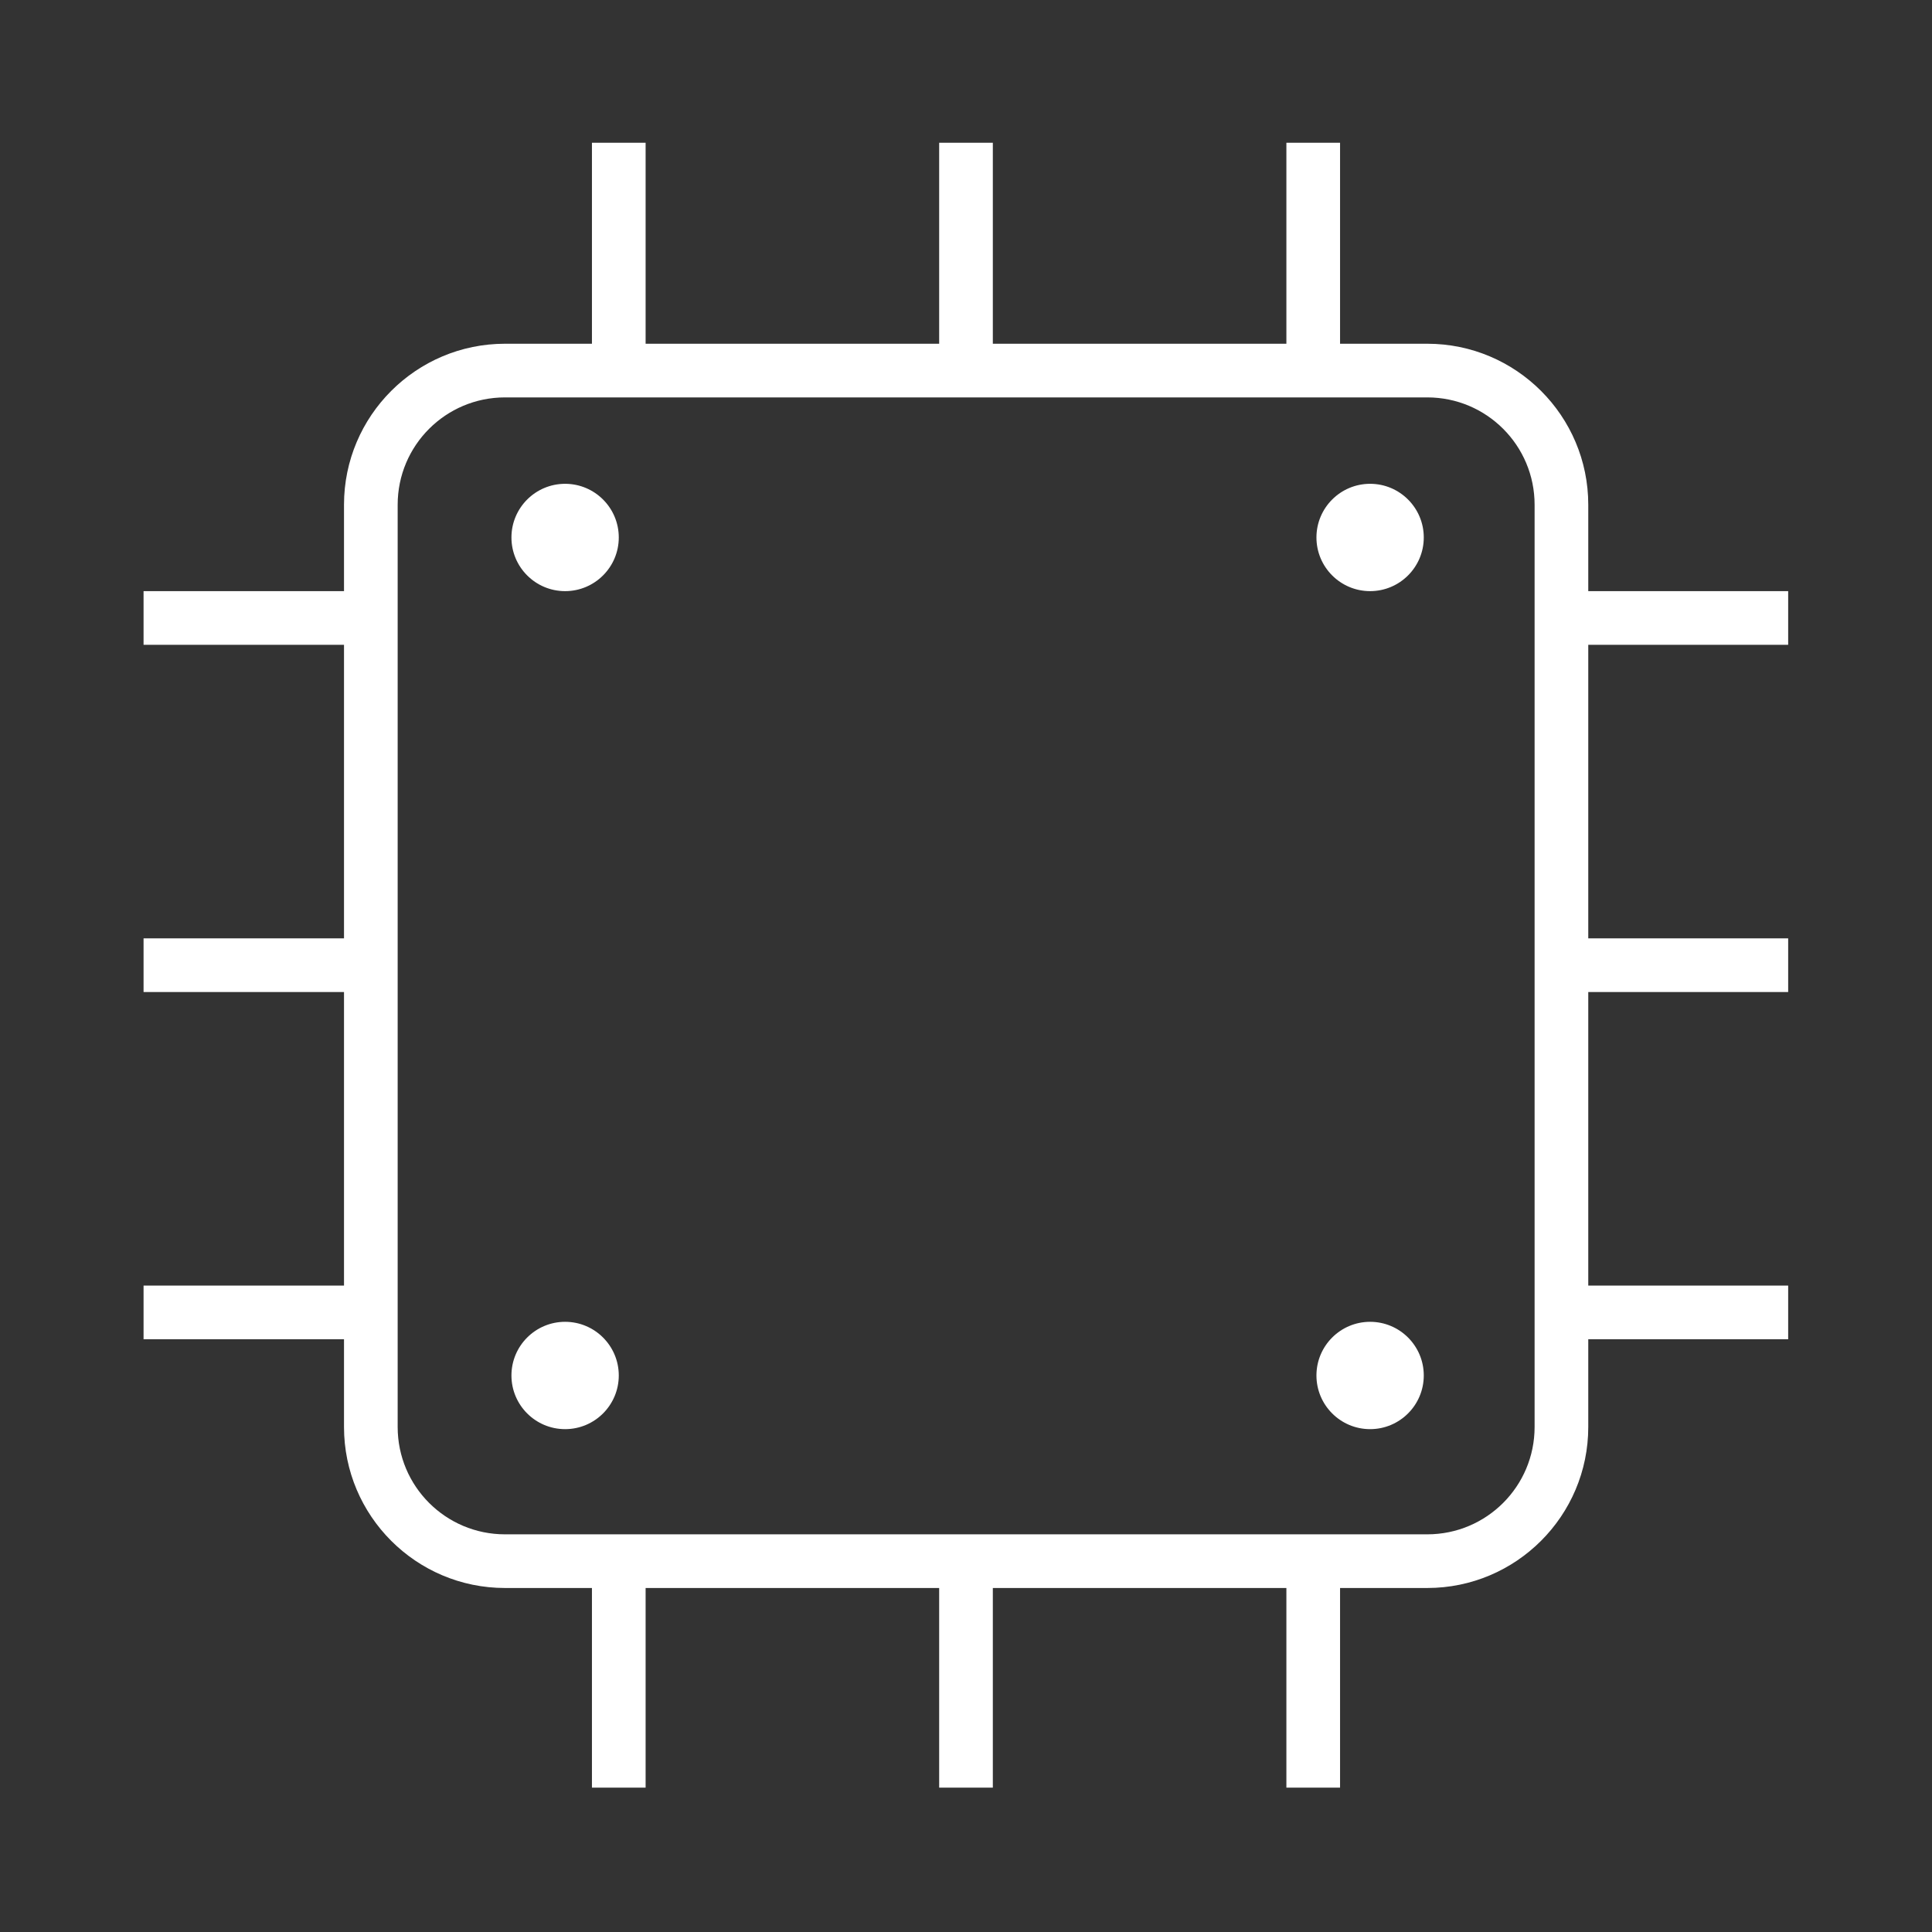 <svg width="36" height="36" viewBox="0 0 36 36" fill="none" xmlns="http://www.w3.org/2000/svg">
<rect x="0" y="0" width="36" height="36" fill="#333333" stroke="none"/>
<g clip-path="url(#clip0_1516_11357)">
<path d="M26.59 29.59H9.41C7.755 29.59 6.41 28.245 6.41 26.59V9.405C6.41 7.75 7.755 6.405 9.41 6.405H26.595C28.25 6.405 29.595 7.75 29.595 9.405V26.59C29.595 28.245 28.25 29.59 26.595 29.59H26.59ZM9.41 7.405C8.305 7.405 7.41 8.3 7.41 9.405V26.59C7.41 27.695 8.305 28.59 9.41 28.59H26.595C27.7 28.59 28.595 27.695 28.595 26.59V9.405C28.595 8.3 27.7 7.405 26.595 7.405H9.41Z" fill="white"/>
<path d="M18.5 2.66H17.5V6.955H18.5V2.66Z" fill="white"/>
<path d="M24.97 2.66H23.97V6.955H24.97V2.66Z" fill="white"/>
<path d="M12.03 2.66H11.03V6.955H12.03V2.66Z" fill="white"/>
<path d="M18.5 29.015H17.5V33.31H18.5V29.015Z" fill="white"/>
<path d="M24.97 29.015H23.97V33.31H24.97V29.015Z" fill="white"/>
<path d="M12.03 29.015H11.03V33.31H12.03V29.015Z" fill="white"/>
<path d="M6.97 17.485H2.675V18.485H6.97V17.485Z" fill="white"/>
<path d="M6.97 11.015H2.675V12.015H6.97V11.015Z" fill="white"/>
<path d="M6.97 23.955H2.675V24.955H6.97V23.955Z" fill="white"/>
<path d="M33.32 17.485H29.025V18.485H33.32V17.485Z" fill="white"/>
<path d="M33.32 11.015H29.025V12.015H33.32V11.015Z" fill="white"/>
<path d="M33.32 23.955H29.025V24.955H33.32V23.955Z" fill="white"/>
<path d="M10.53 11.015C11.082 11.015 11.53 10.567 11.53 10.015C11.53 9.463 11.082 9.015 10.53 9.015C9.978 9.015 9.53 9.463 9.53 10.015C9.53 10.567 9.978 11.015 10.53 11.015Z" fill="white"/>
<path d="M10.53 26.63C11.082 26.63 11.53 26.182 11.53 25.63C11.53 25.078 11.082 24.63 10.53 24.63C9.978 24.63 9.53 25.078 9.53 25.63C9.53 26.182 9.978 26.63 10.53 26.63Z" fill="white"/>
<path d="M25.53 11.015C26.082 11.015 26.53 10.567 26.53 10.015C26.53 9.463 26.082 9.015 25.53 9.015C24.978 9.015 24.53 9.463 24.53 10.015C24.53 10.567 24.978 11.015 25.53 11.015Z" fill="white"/>
<path d="M25.53 26.63C26.082 26.63 26.53 26.182 26.53 25.63C26.53 25.078 26.082 24.63 25.53 24.63C24.978 24.63 24.53 25.078 24.53 25.63C24.53 26.182 24.978 26.63 25.53 26.63Z" fill="white"/>
</g>
<defs>
<clipPath id="clip0_1516_11357">
<rect width="36" height="36" fill="white"/>
</clipPath>
</defs>
</svg>
